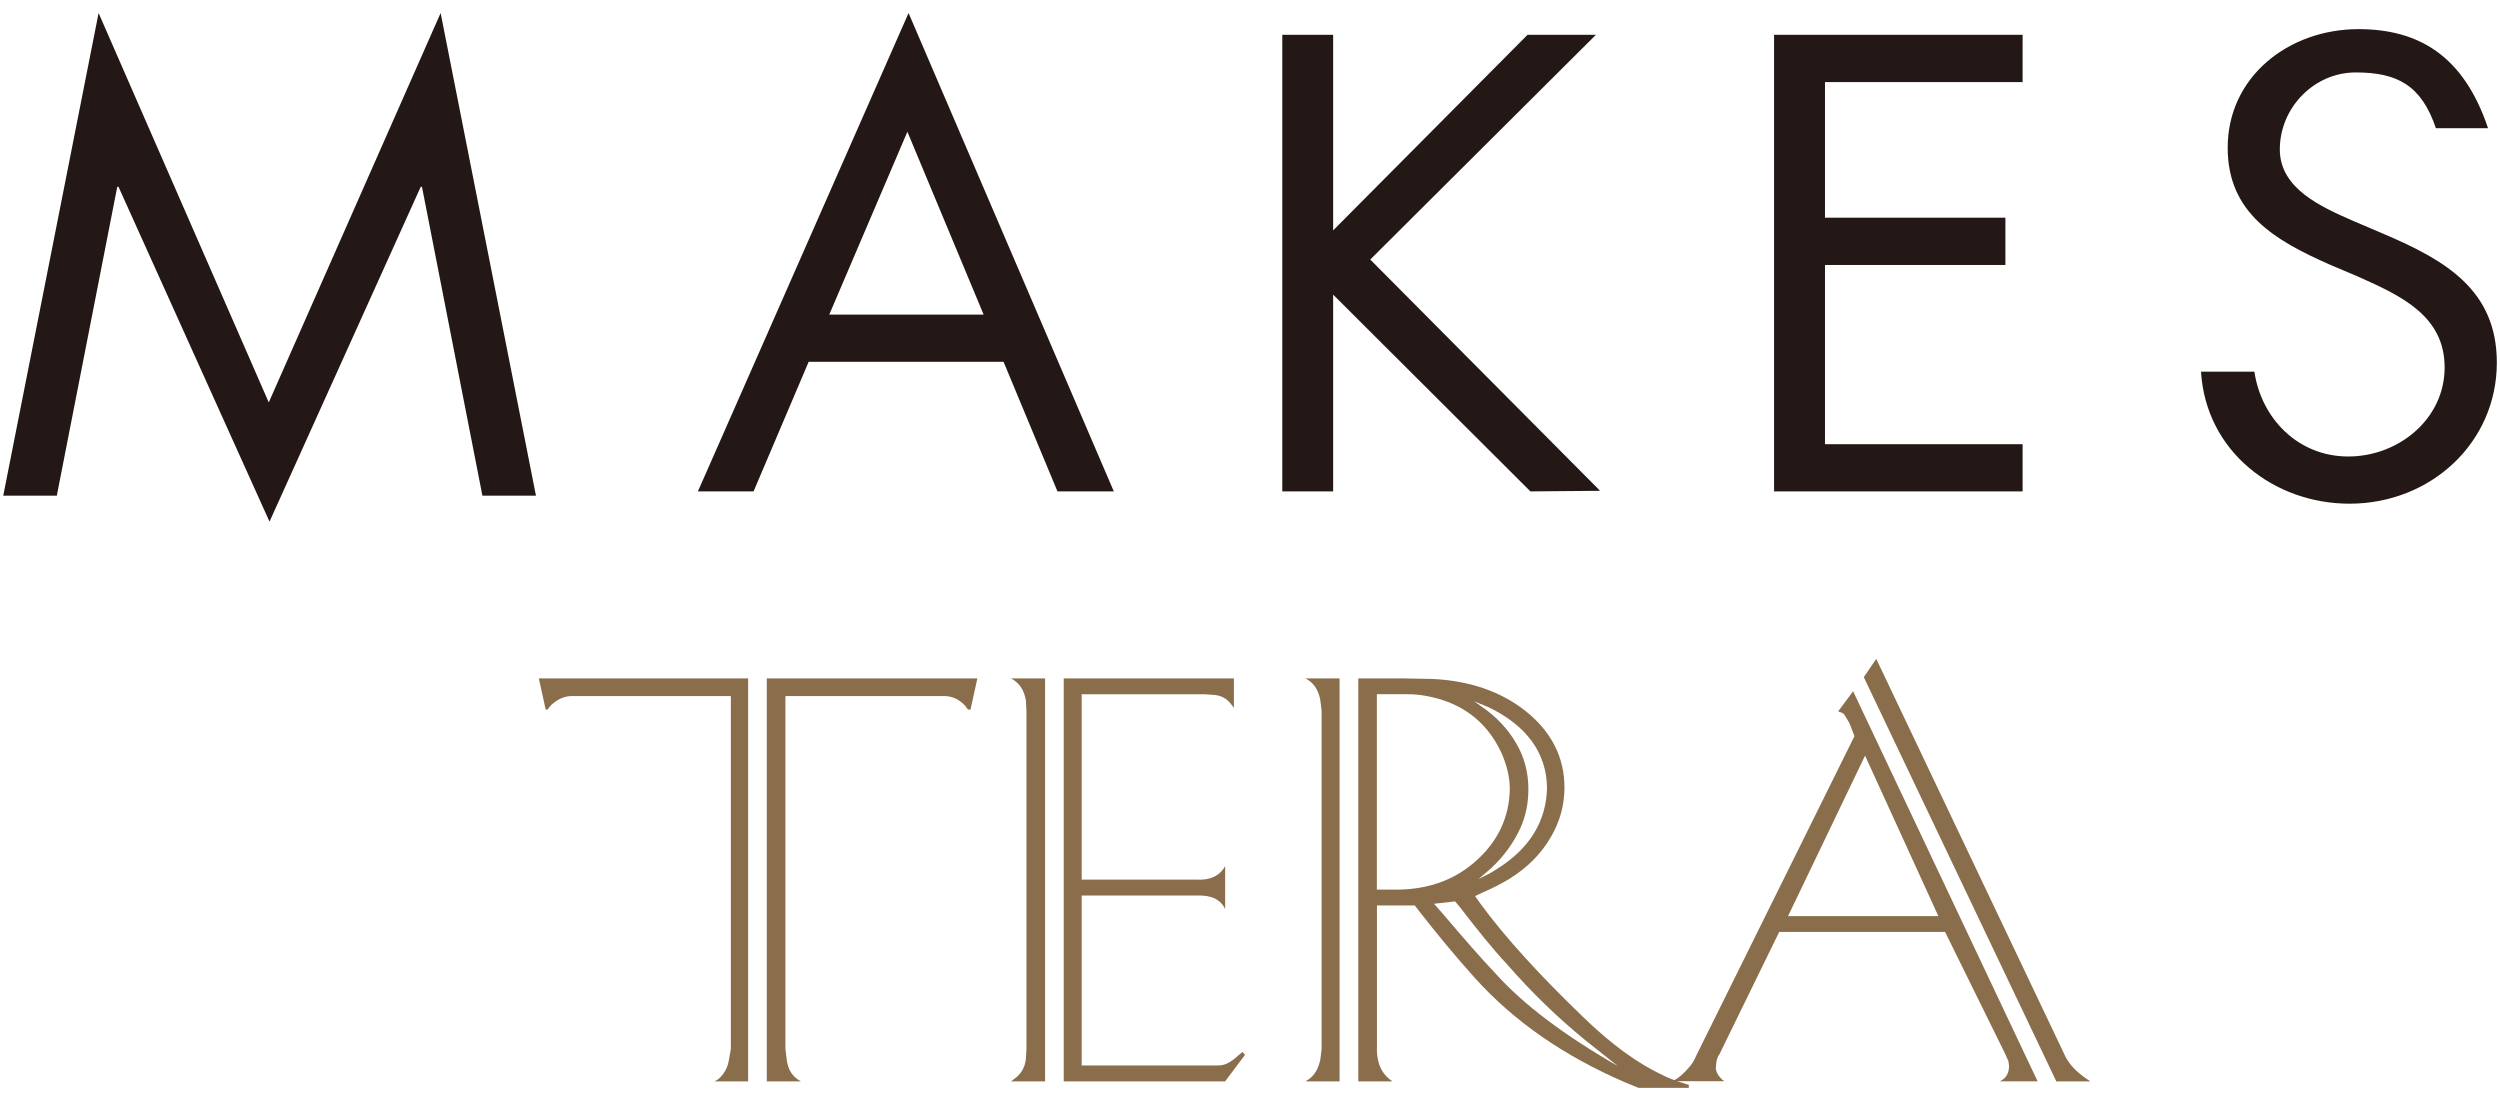 <svg width="176" height="77" viewBox="0 0 176 77" fill="none" xmlns="http://www.w3.org/2000/svg">
<g clip-path="url(#clip0_282_214)">
<path d="M50.313 76.131L50.575 75.964C50.969 75.63 51.232 75.176 51.321 74.592L51.452 73.846V49.004H40.433C39.777 48.962 39.252 49.212 38.769 49.666L38.548 49.958H38.417L37.934 47.757H52.669V76.131H50.307H50.313ZM53.982 76.131V47.757H68.807L68.324 49.958H68.151L67.93 49.666C67.495 49.207 66.97 48.962 66.314 49.004H55.294V73.846L55.384 74.592C55.473 75.337 55.819 75.838 56.392 76.131H53.988H53.982Z" fill="#8A6E4B"/>
<path d="M71.17 76.131L71.391 75.964C71.874 75.63 72.136 75.176 72.22 74.592L72.262 73.846V50.042L72.22 49.296C72.089 48.55 71.737 48.049 71.17 47.757H73.574V76.131H71.17ZM74.887 76.131V47.757H86.866V49.833L86.646 49.541C86.341 49.165 85.948 48.956 85.464 48.92L84.808 48.878H76.151V61.926H84.283C85.112 61.968 85.727 61.717 86.121 61.18L86.252 60.971V64.002C85.948 63.34 85.291 63.006 84.283 63.047H76.151V75.009H85.769C86.252 75.009 86.687 74.759 87.171 74.305L87.475 74.055L87.648 74.263L86.246 76.131H74.875H74.887Z" fill="#8A6E4B"/>
<path d="M91.901 76.131L92.164 75.964C92.558 75.671 92.82 75.218 92.951 74.592L93.041 73.846V50.042L92.951 49.296C92.82 48.55 92.468 48.049 91.901 47.757H94.306V76.131H91.901ZM96.931 73.846C96.931 74.8 97.235 75.504 97.808 75.964L98.028 76.131H95.624V47.757H98.726L100.868 47.799C103.445 47.924 105.635 48.67 107.383 50.042C109.22 51.498 110.139 53.323 110.139 55.441C110.139 56.646 109.835 57.809 109.179 58.931C108.481 60.136 107.514 61.091 106.249 61.878C105.766 62.17 105.158 62.499 104.37 62.833L103.845 63.083L104.197 63.584C105.993 66.037 108.439 68.697 111.458 71.603C113.426 73.512 115.306 74.884 117.101 75.713C117.322 75.838 117.931 76.089 118.891 76.375V76.584H115.347L114.429 76.208C110.097 74.341 106.56 71.889 103.803 68.817C102.491 67.361 101.226 65.828 99.955 64.205L99.603 63.745H96.937V73.84L96.931 73.846ZM96.931 48.878V62.63H98.464C100.695 62.588 102.533 61.884 104.018 60.512C105.504 59.14 106.249 57.481 106.291 55.566C106.291 54.695 106.07 53.818 105.677 52.947C104.627 50.746 102.879 49.457 100.427 48.998C99.991 48.914 99.55 48.873 99.114 48.873H96.925L96.931 48.878ZM111.493 73.136C109.614 71.597 107.818 69.855 106.112 67.904C105.062 66.782 103.97 65.41 102.789 63.877L102.437 63.459L100.952 63.626L101.435 64.169C103.099 66.12 104.364 67.576 105.283 68.53C107.252 70.732 110.139 72.891 113.898 75.051L111.493 73.142V73.136ZM104.102 61.878C104.627 61.628 105.02 61.419 105.325 61.216C107.687 59.76 108.868 57.809 108.91 55.441C108.868 52.989 107.466 51.08 104.8 49.791L103.791 49.374L104.71 50.036C105.671 50.782 106.416 51.659 106.941 52.697C107.377 53.568 107.598 54.522 107.598 55.56C107.598 56.515 107.425 57.428 107.031 58.305C106.548 59.343 105.897 60.255 104.973 61.127L104.102 61.872V61.878Z" fill="#8A6E4B"/>
<path d="M117.787 76.13L117.877 76.046C118.098 75.921 118.312 75.754 118.444 75.629C118.837 75.253 119.189 74.883 119.404 74.34L130.554 51.825L130.202 50.912L129.85 50.327C129.809 50.244 129.677 50.16 129.498 50.118L129.409 50.077L130.459 48.663L143.447 76.124H140.78L140.87 76.082C141.263 75.873 141.436 75.498 141.436 75.044L141.395 74.71L141.132 74.125L136.932 65.606H125.257L121.057 74.203C120.925 74.37 120.884 74.537 120.836 74.746L120.794 75.163C120.794 75.414 120.925 75.7 121.23 75.993L121.403 76.118H117.775L117.787 76.13ZM136.461 64.496L131.3 53.197L125.877 64.496H136.461ZM132.088 46.384L145.29 74.137C145.595 74.883 146.209 75.51 147.038 76.046L147.17 76.13H144.765L131.211 47.672L132.088 46.384Z" fill="#8A6E4B"/>
<path d="M6.941 0.917L18.921 28.331L31.02 0.917L37.731 34.893H33.961L29.707 13.153H29.618L18.974 36.724L8.343 13.153H8.254L4 34.893H0.229L6.941 0.917Z" fill="#231815"/>
<path d="M56.929 25.473L53.051 34.595H49.132L63.963 0.917L78.413 34.595H74.445L70.651 25.473H56.923H56.929ZM63.88 9.275L58.379 22.15H69.249L63.88 9.275Z" fill="#231815"/>
<path d="M107.539 2.45H112.353L96.466 18.272L112.646 34.553L107.742 34.595L93.853 20.742V34.595H90.273V2.45H93.853V16.22L107.539 2.45Z" fill="#231815"/>
<path d="M171.488 9.031C170.474 6.012 168.779 5.099 165.844 5.099C162.909 5.099 160.499 7.581 160.499 10.522C160.499 13.291 163.434 14.573 165.665 15.552L167.855 16.488C172.144 18.32 175.777 20.408 175.777 25.527C175.777 31.153 171.136 35.46 165.403 35.46C160.105 35.46 155.296 31.797 154.95 26.165H158.709C159.192 29.452 161.775 32.137 165.319 32.137C168.863 32.137 172.102 29.494 172.102 25.873C172.102 22.251 169.084 20.843 166.017 19.477L164.006 18.624C160.152 16.918 156.829 15.003 156.829 10.397C156.829 5.41 161.107 2.063 166.011 2.051C170.259 2.045 173.445 3.906 175.157 9.025H171.5L171.488 9.031Z" fill="#231815"/>
<path d="M142.392 31.272H128.479V18.654H141.181V15.325H128.479V5.779H142.392V2.45H124.894V34.595H142.392V31.272Z" fill="#231815"/>
</g>
<defs>
<clipPath id="clip0_282_214">
<rect width="175.542" height="75.666" fill="white" transform="translate(0.229 0.917)"/>
</clipPath>
</defs>
</svg>
